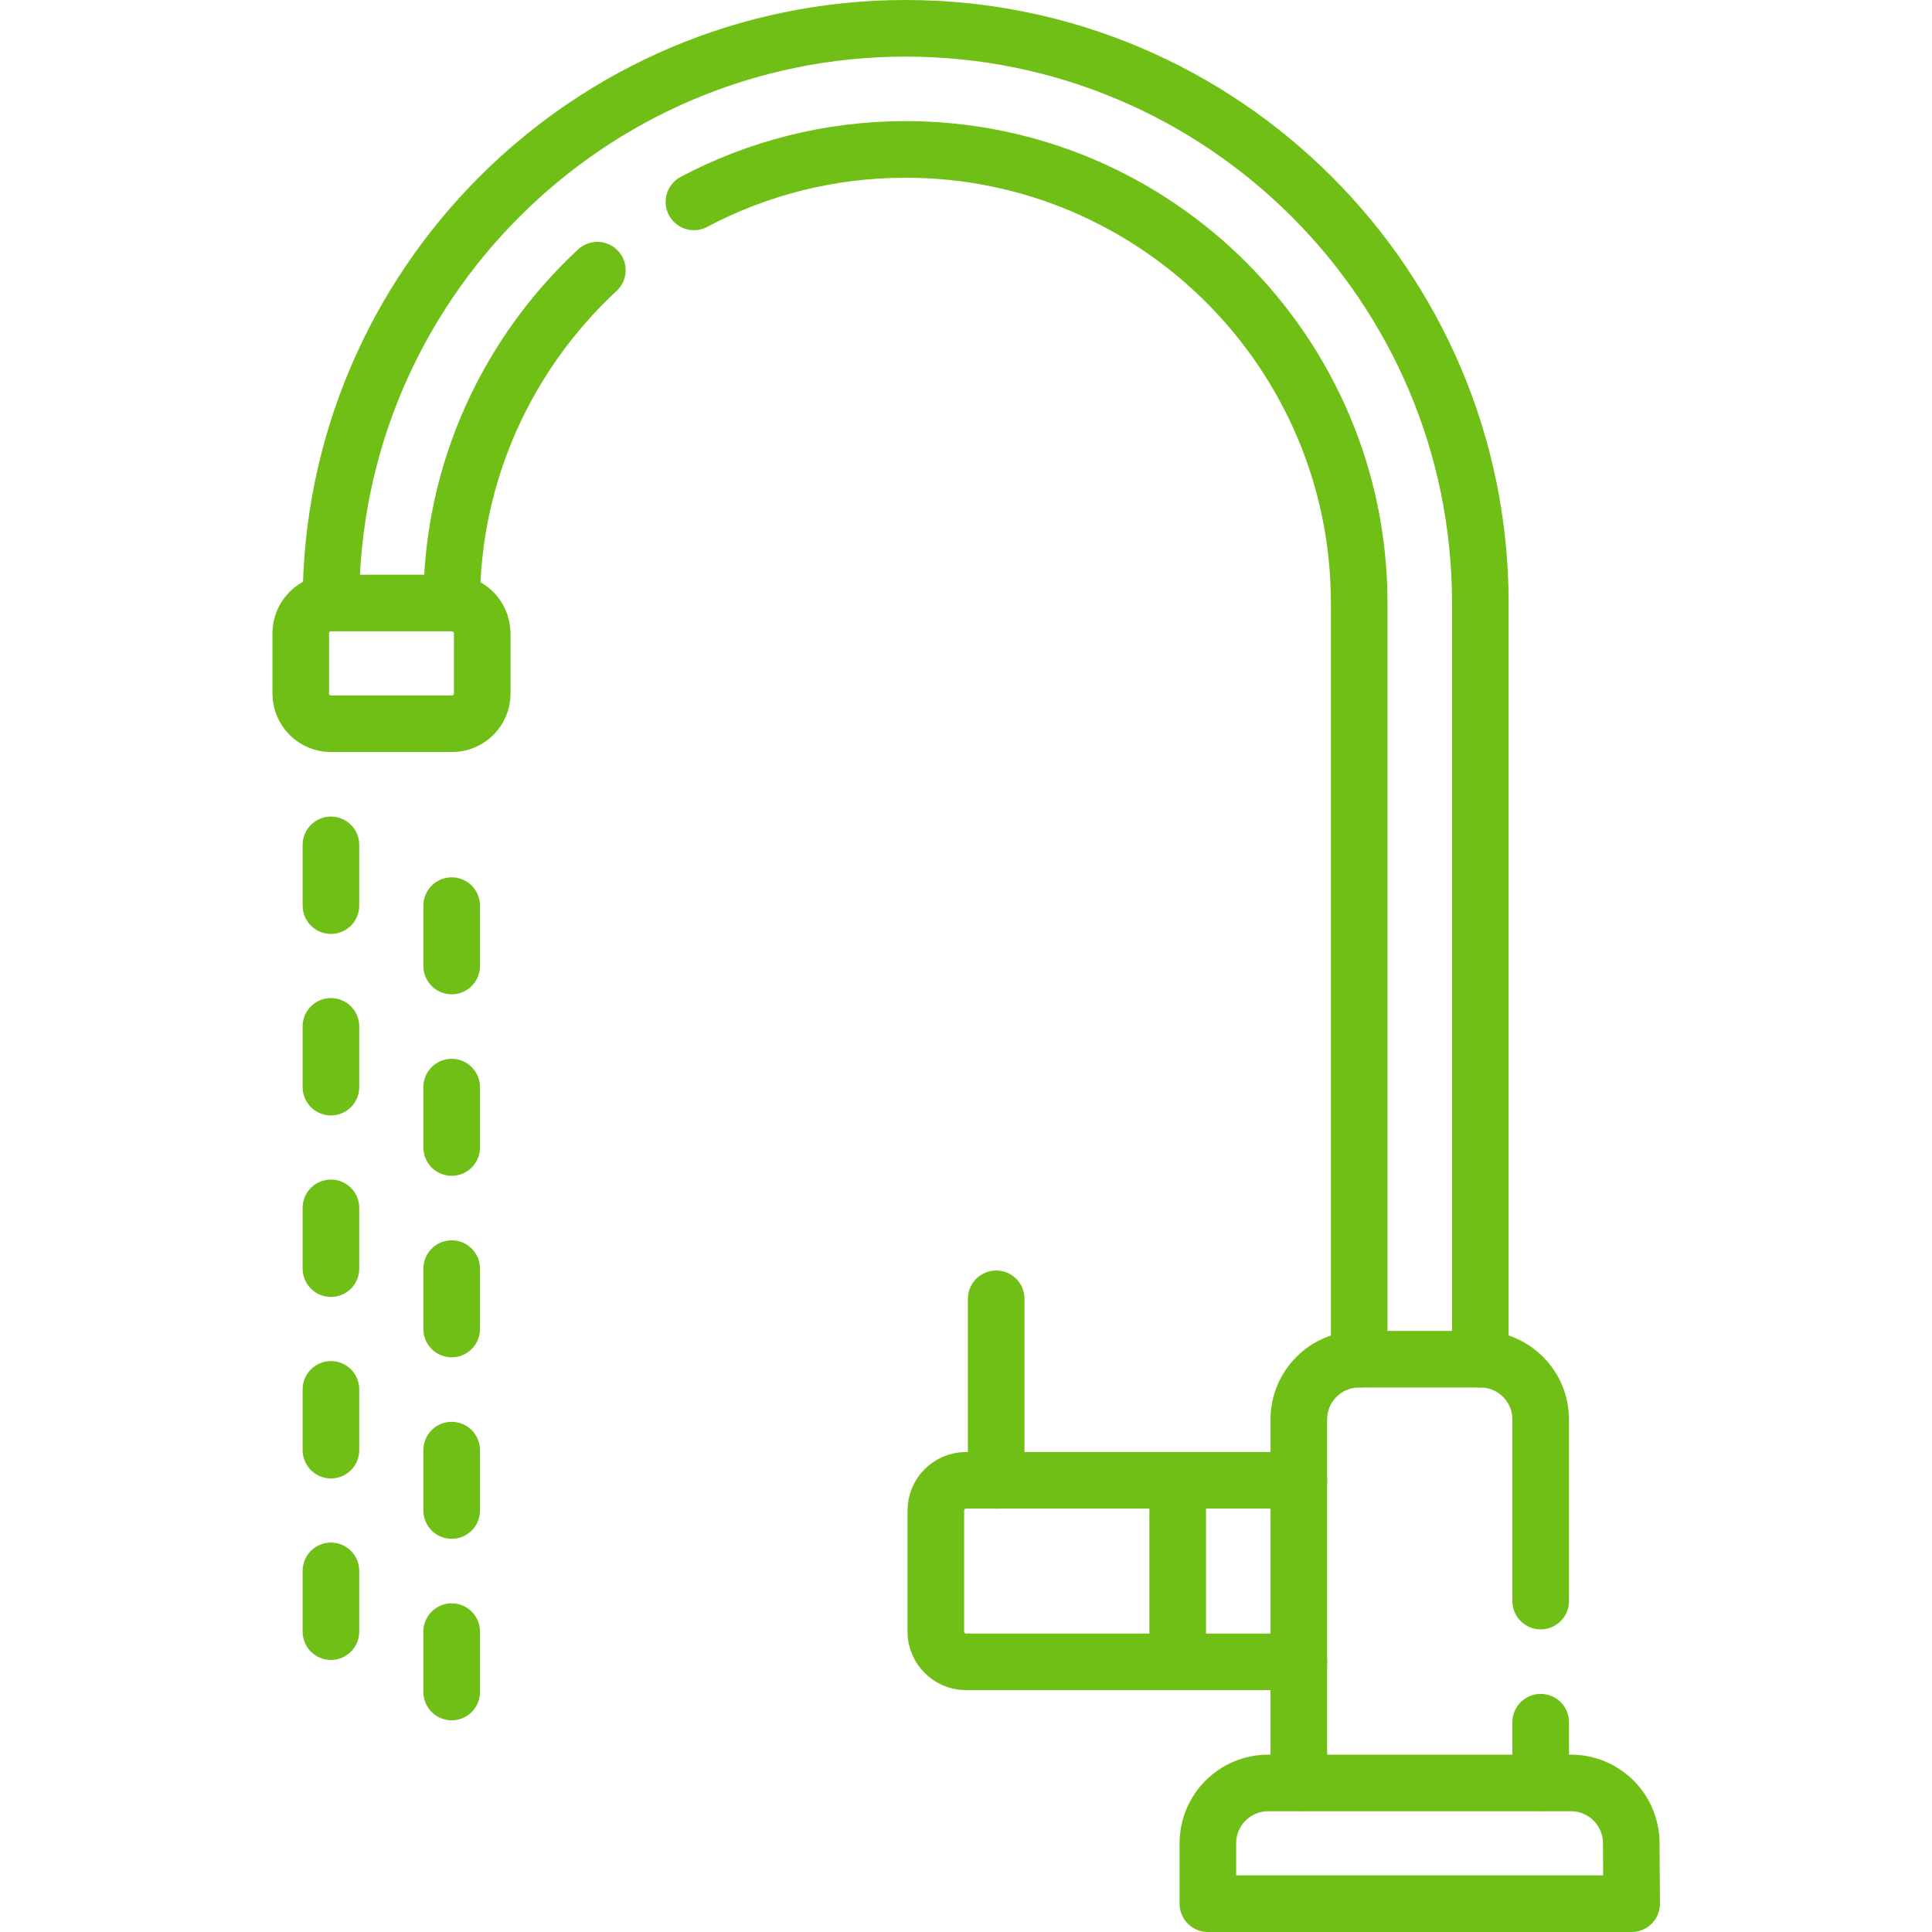 <?xml version="1.0" encoding="utf-8"?>
<!-- Generator: Adobe Illustrator 27.7.0, SVG Export Plug-In . SVG Version: 6.00 Build 0)  -->
<svg version="1.1" id="Capa_1" xmlns="http://www.w3.org/2000/svg" xmlns:xlink="http://www.w3.org/1999/xlink" x="0px" y="0px"
	 width="512px" height="512px" viewBox="0 0 512 512" style="enable-background:new 0 0 512 512;" xml:space="preserve">
<style type="text/css">
	.st0{fill:none;stroke:#6FBF16;stroke-width:15;stroke-linecap:round;stroke-linejoin:round;stroke-miterlimit:10;}
</style>
<g>
	<path class="st0" d="M432.4,504.5H320.1v-16c0-8.9,7.2-16,16-16h80.2c8.9,0,16,7.2,16,16L432.4,504.5L432.4,504.5z"/>
	<line class="st0" x1="408.3" y1="456.4" x2="408.3" y2="472.4"/>
	<path class="st0" d="M344.2,472.4v-96.2c0-8.9,7.2-16,16-16h32.1c8.9,0,16,7.2,16,16v48.1"/>
	<path class="st0" d="M392.3,360.2V159.8c0-84-68.3-152.3-152.3-152.3S87.7,75.8,87.7,159.8"/>
	<path class="st0" d="M183.9,53.5c16.8-8.9,35.9-13.9,56.1-13.9c66.3,0,120.2,53.9,120.2,120.2v200.4"/>
	<path class="st0" d="M119.7,159.8c0-34.8,14.9-66.2,38.6-88.2"/>
	<path class="st0" d="M119.7,159.8H87.7c-4.4,0-8,3.6-8,8v16c0,4.4,3.6,8,8,8h32.1c4.4,0,8-3.6,8-8v-16
		C127.7,163.4,124.2,159.8,119.7,159.8z"/>
	<path class="st0" d="M344.2,392.3H256c-4.4,0-8,3.6-8,8v32.1c0,4.4,3.6,8,8,8h88.2"/>
	<line class="st0" x1="312.1" y1="392.3" x2="312.1" y2="440.4"/>
	<line class="st0" x1="264" y1="392.3" x2="264" y2="344.2"/>
	<line class="st0" x1="87.7" y1="223.9" x2="87.7" y2="240"/>
	<line class="st0" x1="119.7" y1="240" x2="119.7" y2="256"/>
	<line class="st0" x1="87.7" y1="272" x2="87.7" y2="288.1"/>
	<line class="st0" x1="119.7" y1="288.1" x2="119.7" y2="304.1"/>
	<line class="st0" x1="87.7" y1="320.1" x2="87.7" y2="336.2"/>
	<line class="st0" x1="119.7" y1="336.2" x2="119.7" y2="352.2"/>
	<line class="st0" x1="87.7" y1="368.2" x2="87.7" y2="384.3"/>
	<line class="st0" x1="119.7" y1="384.3" x2="119.7" y2="400.3"/>
	<line class="st0" x1="87.7" y1="416.3" x2="87.7" y2="432.4"/>
	<line class="st0" x1="119.7" y1="432.4" x2="119.7" y2="448.4"/>
</g>
</svg>
